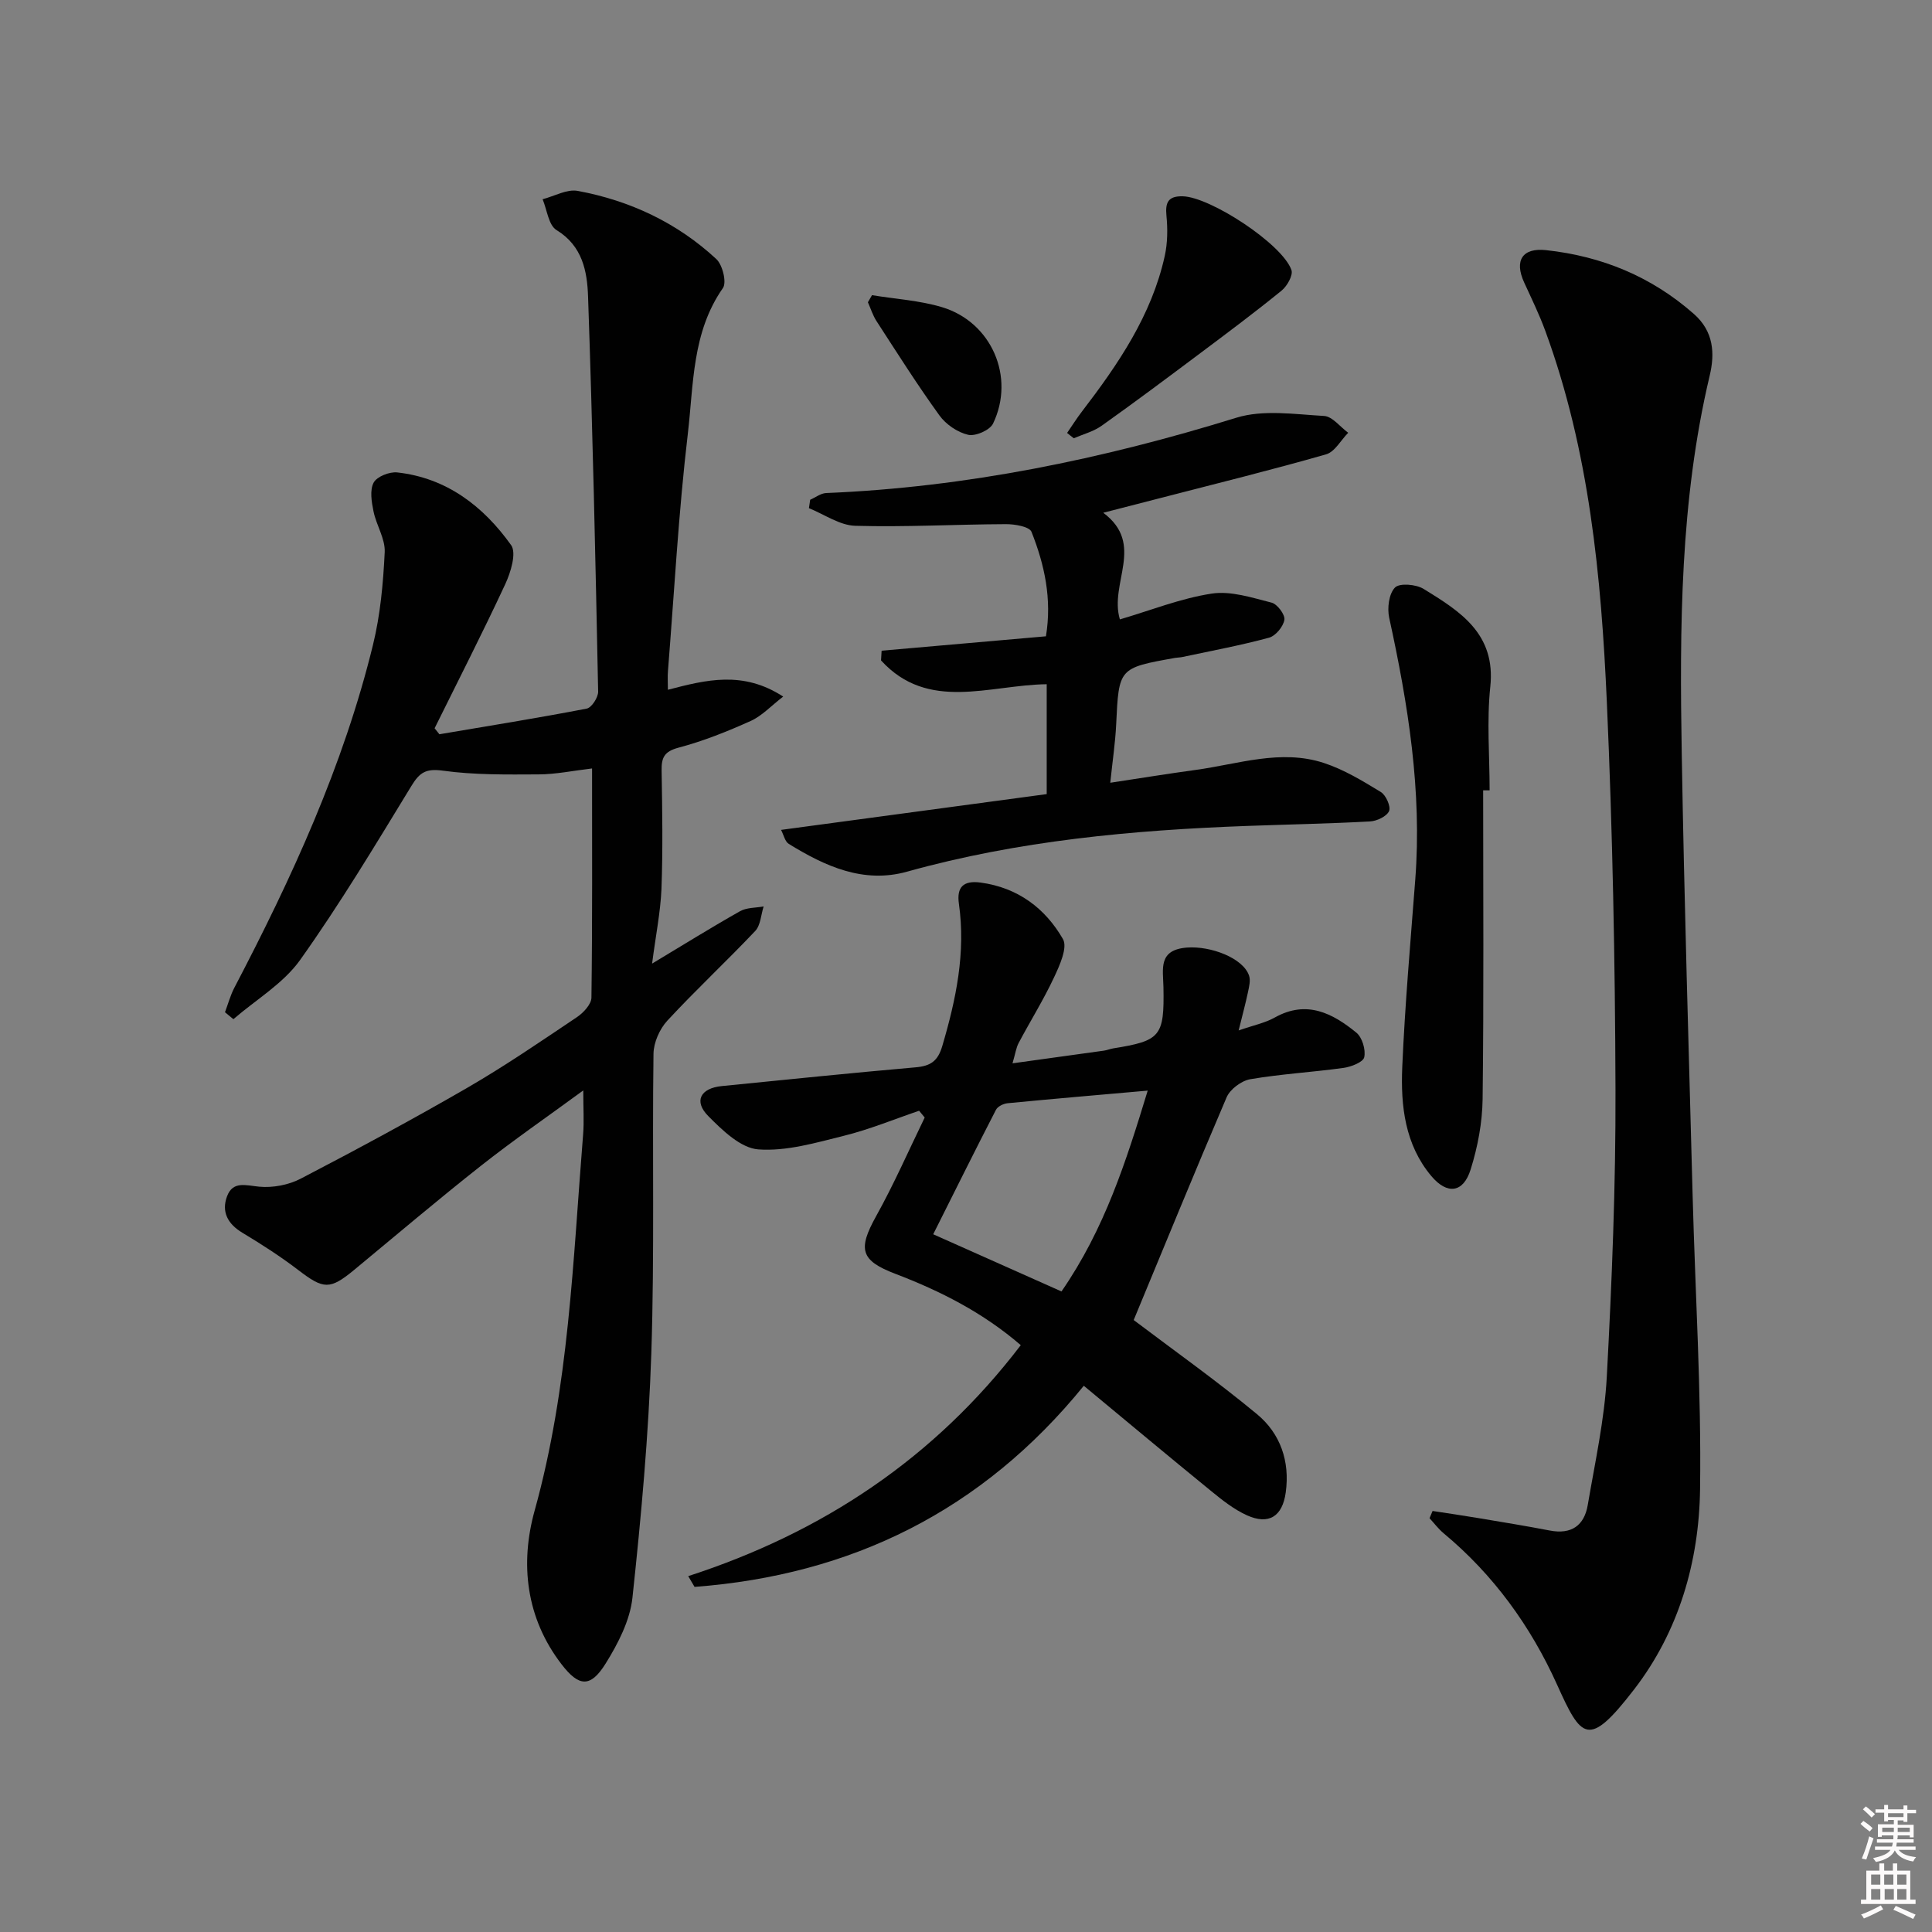 <svg enable-background="new 0 0 400 400" viewBox="0 0 400 400" xmlns="http://www.w3.org/2000/svg"><rect x="0" y="0" width="400" height="400" fill="#808080" stroke="none"/><path d="m385.2 377.6.6-.6c.6.4 1.3.9 1.9 1.5l-.6.7c-.8-.6-1.4-1.1-1.9-1.6zm.3 7.1c.6-1.4 1.1-2.9 1.5-4.5.3.1.6.3.9.4-.5 1.4-1 2.9-1.5 4.4l-.9-.2zm.2-10.1.6-.6c.7.5 1.3 1.1 1.9 1.6l-.7.7c-.6-.6-1.2-1.2-1.8-1.7zm8.4-.8h.8v.9h1.8v.7h-1.8v1.8h-.8v-.3h-1.2v.9h3.3v2.6h-.8v-.4h-2.5c0 .3 0 .6-.1.8h3.4v.7h-3.5c0 .3-.1.6-.1.8h4v.7h-3.5c.7.9 1.9 1.3 3.6 1.5-.2.2-.4.5-.6.9-1.9-.3-3.2-1.1-3.8-2.3-.5 1.1-1.8 2-3.9 2.4-.2-.3-.4-.5-.6-.8 1.9-.4 3.1-.9 3.6-1.7h-3.2v-.7h3.5c.1-.2.1-.5.2-.8h-3.3v-.7h3.4c0-.2 0-.5 0-.8h-2.4v.3h-.8v-2.6h3.3v-.9h-1.2v.3h-.8v-1.8h-1.8v-.7h1.8v-.9h.8v.9h3.2zm-4.4 5.5h2.4c0-.3 0-.6 0-.9h-2.4zm1.2-3.1h3.2v-.8h-3.2zm4.4 2.2h-2.4v.9h2.5v-.9z" fill="#fcfafa"/><path d="m389.2 385.8h.9v1.5h1.8v-1.5h.9v1.5h2.7v6h1.1v.9h-11.3v-.9h1.1v-6h2.7v-1.5zm.2 8.7.5.8c-1.2.6-2.5 1.3-4 1.9-.2-.3-.3-.6-.6-.8 1.6-.6 3-1.3 4.1-1.9zm-2-4.3h1.9v-2.1h-1.9zm0 3.1h1.9v-2.2h-1.9zm2.7-3.1h1.9v-2.1h-1.9zm.1 3.1h1.9v-2.2h-1.9zm2.3 1.3c1.4.6 2.7 1.2 4.1 1.8l-.5.9c-1.5-.7-2.8-1.4-4.1-1.9zm2.2-6.5h-1.9v2.1h1.9zm-1.9 5.2h1.9v-2.2h-1.9z" fill="#fcfafa"/><g fill="#010101"><path d="m135.01 199.5c6.6-3.96 12.33-7.53 18.2-10.84 1.38-.78 3.25-.69 4.89-.99-.55 1.72-.62 3.89-1.74 5.08-5.95 6.29-12.31 12.21-18.19 18.56-1.6 1.73-2.84 4.53-2.87 6.86-.28 20.66.23 41.34-.45 61.98-.56 16.91-2.1 33.81-3.91 50.65-.51 4.71-2.98 9.49-5.55 13.62-3.15 5.06-5.55 4.81-9.12.16-7.41-9.62-8.62-20.88-5.58-31.82 7.11-25.57 7.93-51.8 10.04-77.92.21-2.63.03-5.3.03-9.08-7.45 5.46-14.48 10.31-21.17 15.59-8.88 7-17.51 14.33-26.23 21.54-5.07 4.19-6.36 4.07-11.59.07-3.69-2.82-7.62-5.35-11.6-7.74-3.03-1.82-4.35-4.33-3.17-7.52 1.2-3.24 3.87-2.28 6.66-2.01 2.8.27 6.08-.35 8.58-1.65 11.63-6.05 23.18-12.28 34.53-18.84 7.77-4.5 15.2-9.59 22.66-14.6 1.35-.9 3-2.67 3.02-4.05.21-15.64.13-31.28.13-47.45-3.98.47-7.53 1.22-11.08 1.23-6.61.03-13.28.13-19.79-.77-3.51-.48-4.82.34-6.54 3.17-7.43 12.17-14.78 24.43-23.04 36.03-3.48 4.88-9.14 8.21-13.81 12.25-.58-.48-1.16-.96-1.74-1.44.64-1.7 1.11-3.49 1.95-5.09 11.89-22.72 22.57-45.94 28.69-70.96 1.53-6.24 2.12-12.78 2.43-19.21.13-2.76-1.74-5.57-2.32-8.44-.4-1.95-.8-4.39.03-5.95.67-1.25 3.27-2.28 4.87-2.11 10.25 1.13 17.85 7.01 23.59 15.05 1.16 1.62-.08 5.64-1.21 8.08-4.67 10.04-9.72 19.91-14.63 29.84.33.41.66.83.99 1.24 10.18-1.72 20.37-3.36 30.5-5.31 1.02-.2 2.4-2.33 2.37-3.53-.55-27.28-1.14-54.56-2.09-81.83-.18-5.15-1.14-10.43-6.53-13.72-1.65-1-1.96-4.19-2.88-6.38 2.43-.63 5.03-2.14 7.26-1.73 10.83 2.01 20.6 6.59 28.71 14.12 1.29 1.2 2.18 4.83 1.36 6-6.41 9.16-6.06 19.93-7.26 30.14-1.93 16.33-2.81 32.79-4.12 49.2-.09 1.13-.01 2.28-.01 3.83 7.94-2.07 15.54-4 23.87 1.41-2.52 1.94-4.4 4-6.73 5.05-4.83 2.17-9.81 4.17-14.92 5.52-2.98.79-3.57 2.06-3.52 4.77.14 8.16.27 16.34-.03 24.49-.21 4.85-1.2 9.69-1.94 15.45z"/><path d="m296.6 312.83c3.19.49 6.39.95 9.58 1.49 4.9.82 9.81 1.62 14.69 2.56 4.47.86 7.14-1.03 7.86-5.3 1.5-8.82 3.46-17.65 3.94-26.54 1.06-19.76 1.86-39.57 1.8-59.35-.08-26.78-.6-53.58-1.79-80.33-1.16-26.06-3.64-52.05-12.74-76.85-1.25-3.42-2.86-6.71-4.38-10.03-2.08-4.54-.38-7.22 4.53-6.69 11.53 1.25 21.8 5.45 30.6 13.2 4.13 3.63 4.38 8.19 3.28 12.8-6.13 25.84-6.23 52.12-5.78 78.4.51 30.45 1.44 60.89 2.25 91.33.54 20.28 1.82 40.57 1.54 60.83-.21 14.96-4.39 29.43-13.68 41.46-9.45 12.24-10.88 10.18-15.94-1.05-5.44-12.06-13.15-22.73-23.46-31.3-1.09-.91-1.96-2.08-2.93-3.13.2-.49.41-.99.63-1.5z"/><path d="m234.72 273.3c8.25 6.24 17.15 12.55 25.53 19.49 4.83 4 6.84 9.75 5.95 16.19-.68 4.98-3.49 6.8-8.05 4.74-2.67-1.21-5.09-3.13-7.39-5.01-8.76-7.14-17.43-14.39-26.37-21.8-21.09 25.95-48.19 39.19-80.59 41.64-.44-.74-.87-1.49-1.31-2.23 27.79-9.01 50.99-24.41 68.85-47.82-7.81-6.73-16.63-11.21-25.97-14.77-7.23-2.76-7.79-5.07-3.98-11.93 3.69-6.63 6.74-13.6 10.06-20.43-.39-.47-.77-.93-1.16-1.4-5.18 1.76-10.27 3.87-15.56 5.18-5.83 1.45-11.92 3.25-17.74 2.82-3.64-.27-7.44-3.96-10.36-6.91-3.05-3.08-1.6-5.76 2.8-6.2 13.37-1.33 26.74-2.71 40.13-3.88 3.08-.27 4.6-1.25 5.53-4.41 2.85-9.66 4.88-19.33 3.44-29.46-.48-3.38.85-4.88 4.52-4.38 7.7 1.05 13.35 5.32 17.02 11.69 1.01 1.75-.68 5.47-1.85 7.95-2.17 4.64-4.9 9.01-7.31 13.55-.53.99-.68 2.18-1.28 4.23 6.67-.92 12.78-1.76 18.89-2.62.66-.09 1.29-.36 1.94-.47 9.83-1.58 10.61-2.48 10.42-12.64-.07-3.8-1.16-7.79 4.91-8.24 4.87-.36 11.61 2.17 12.82 5.83.33.99.01 2.25-.22 3.35-.5 2.38-1.14 4.72-1.94 7.98 3-1.05 5.44-1.53 7.51-2.69 6.57-3.66 11.92-.88 16.85 3.14 1.22.99 1.98 3.54 1.64 5.1-.22 1.02-2.71 1.99-4.3 2.21-6.42.89-12.91 1.25-19.29 2.34-1.83.31-4.17 2.06-4.9 3.74-6.65 15.53-13.04 31.19-19.24 46.12zm-14.95-5.92c8.93-12.93 13.36-26.86 17.85-41.58-10.2.9-19.6 1.7-28.99 2.61-.87.08-2.07.66-2.43 1.37-4.31 8.36-8.49 16.79-12.99 25.76 9.14 4.07 17.6 7.84 26.56 11.84z"/><path d="m161.71 171.82c18.73-2.52 36.79-4.96 55-7.41 0-8.24 0-15.5 0-22.75-11.85.15-24.55 5.77-34.3-4.93.04-.67.08-1.34.12-2.01 11.27-.99 22.54-1.97 34.02-2.98 1.28-7.76-.3-14.84-2.99-21.63-.43-1.08-3.46-1.6-5.29-1.59-10.4.04-20.82.64-31.2.34-3.23-.09-6.4-2.37-9.59-3.65.09-.58.18-1.16.26-1.74 1.1-.48 2.18-1.34 3.3-1.39 29.05-1.2 57.19-7.01 84.92-15.59 5.58-1.73 12.12-.71 18.18-.37 1.72.1 3.33 2.27 4.99 3.48-1.52 1.54-2.78 3.96-4.59 4.47-11.31 3.24-22.73 6.05-34.12 9-3.67.95-7.35 1.89-12 3.09 8.75 6.55 1.19 14.56 3.44 22.08 6.34-1.86 12.55-4.35 19-5.34 3.97-.61 8.35.84 12.41 1.87 1.18.3 2.82 2.49 2.65 3.55-.23 1.42-1.82 3.34-3.19 3.71-5.91 1.6-11.95 2.72-17.95 4-.49.1-1 .1-1.49.18-11.7 2.09-11.64 2.1-12.2 13.8-.18 3.76-.75 7.51-1.22 12.05 6.33-.96 11.98-1.88 17.64-2.65 8.83-1.2 17.64-4.37 26.57-1.45 4.16 1.36 8.04 3.72 11.81 6.02 1.06.65 2.11 3.02 1.7 3.95-.5 1.11-2.54 2.07-3.96 2.14-8.46.46-16.94.62-25.42.93-23.78.87-47.37 3.04-70.42 9.47-9.03 2.52-16.98-1.13-24.48-5.75-.79-.48-1.05-1.85-1.6-2.9z"/><path d="m307.07 163.63c0 21.3.15 42.6-.11 63.89-.06 4.89-1.01 9.93-2.48 14.61-1.51 4.84-4.84 5.28-8.14 1.36-5.46-6.5-6.36-14.53-6.02-22.53.56-12.94 1.7-25.86 2.69-38.78 1.42-18.42-1.48-36.38-5.39-54.27-.44-2-.07-4.98 1.2-6.27.96-.97 4.37-.67 5.93.29 7.51 4.63 14.97 9.24 13.8 20.24-.75 7.08-.14 14.3-.14 21.46-.45 0-.9 0-1.34 0z"/><path d="m220.93 89.64c1.02-1.48 1.97-3 3.06-4.42 7.51-9.8 14.44-19.93 17.16-32.23.59-2.68.62-5.59.35-8.34-.28-2.82.43-4.07 3.36-4.01 5.71.12 20.65 9.89 22.52 15.27.37 1.08-.89 3.31-2.02 4.24-5.49 4.47-11.17 8.71-16.84 12.96-6.77 5.07-13.54 10.14-20.44 15.04-1.68 1.2-3.83 1.75-5.77 2.59-.46-.37-.92-.73-1.38-1.1z"/><path d="m180.54 61.11c4.85.8 9.85 1.09 14.51 2.49 10.24 3.09 15.18 14.46 10.55 24.1-.66 1.37-3.64 2.67-5.16 2.32-2.2-.51-4.6-2.15-5.94-4.01-4.58-6.33-8.76-12.95-13.01-19.5-.78-1.19-1.21-2.61-1.8-3.93.29-.49.57-.98.85-1.47z"/></g></svg>